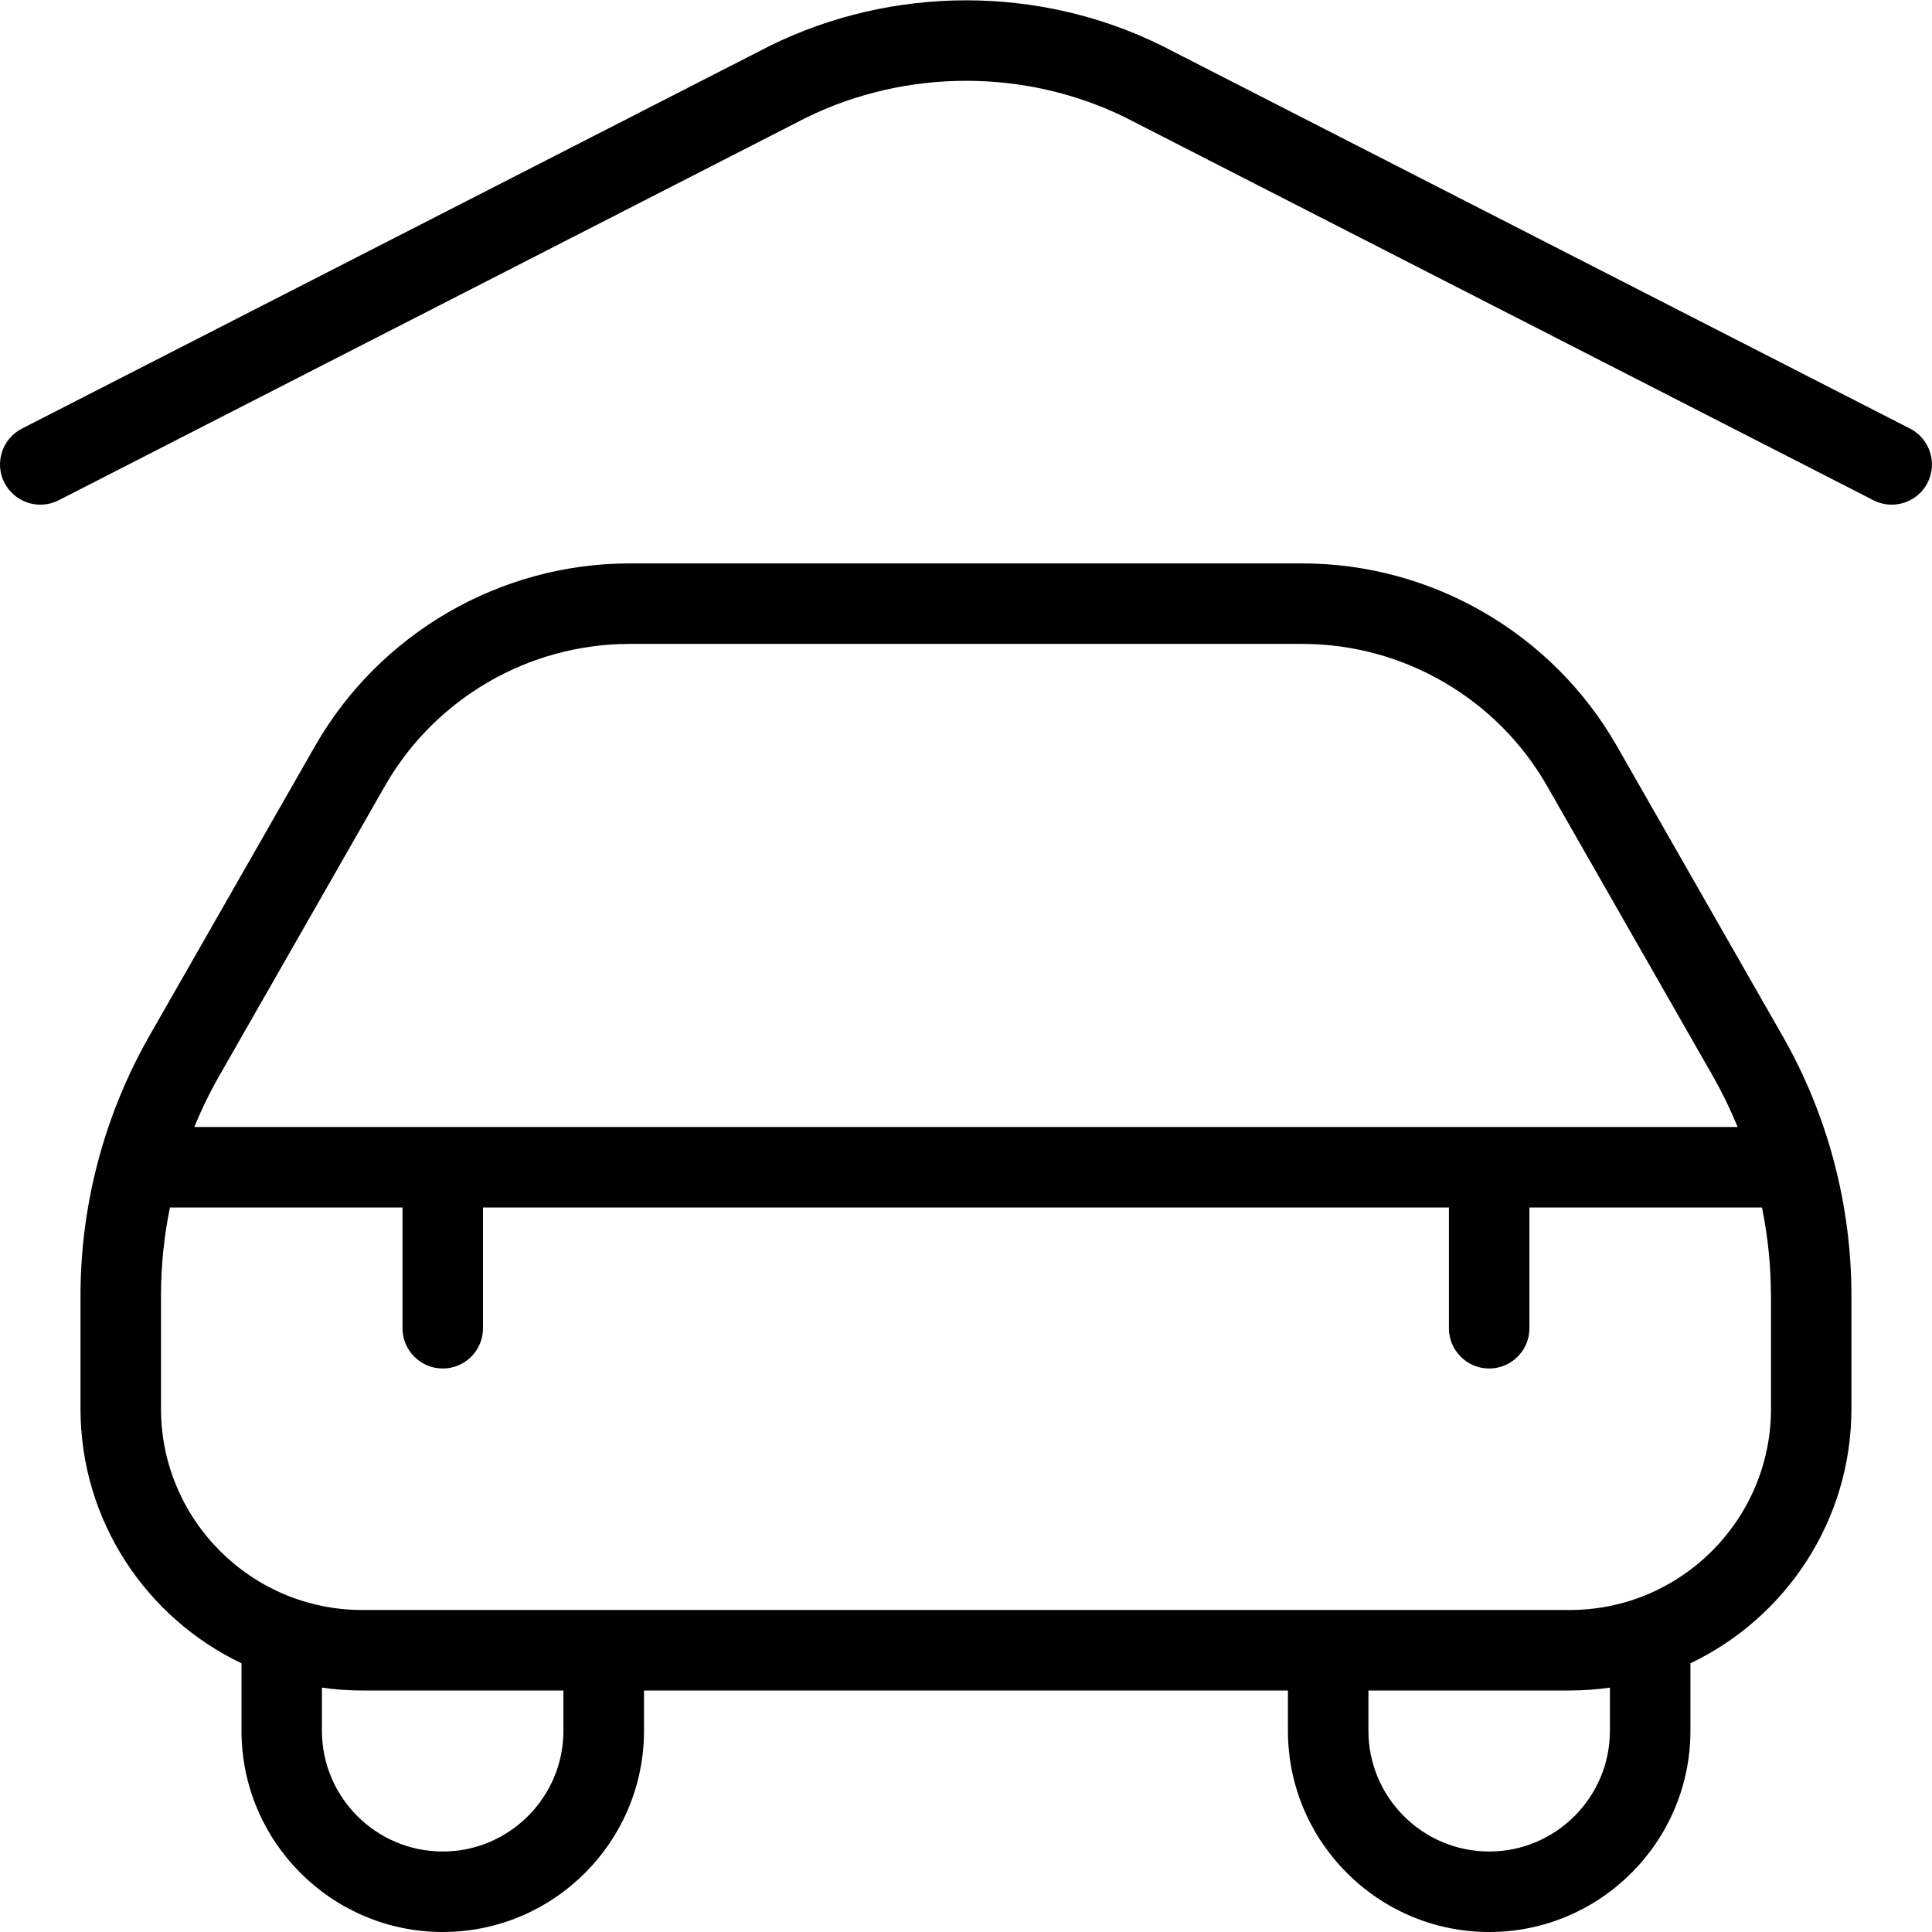 <?xml version="1.0" encoding="UTF-8"?>
<svg xmlns="http://www.w3.org/2000/svg" id="Layer_1" data-name="Layer 1" width="512" height="512" viewBox="0 0 24 24"><path d="M23.945,5.997c-.089,.173-.264,.272-.446,.272-.077,0-.154-.018-.227-.055L13.979,1.459c-1.238-.608-2.722-.607-3.965,.003L.728,6.215c-.246,.125-.547,.027-.673-.218s-.028-.547,.218-.673L9.566,.568c1.527-.751,3.342-.752,4.861-.003l9.3,4.759c.246,.126,.343,.428,.218,.673Zm-1.802,6.871c.561,.981,.856,2.097,.856,3.226v1.406c0,1.393-.819,2.599-2,3.162v.838c0,1.379-1.122,2.5-2.5,2.5s-2.5-1.121-2.5-2.5v-.5H8v.5c0,1.379-1.122,2.5-2.5,2.5s-2.5-1.121-2.5-2.5v-.838c-1.181-.563-2-1.769-2-3.162v-1.406c0-1.129,.296-2.244,.856-3.226l2.058-3.601c.8-1.398,2.297-2.268,3.907-2.268h8.357c1.61,0,3.107,.869,3.907,2.268l2.058,3.601Zm-19.419,.496c-.117,.205-.221,.418-.31,.636H21.586c-.09-.218-.193-.43-.31-.636l-2.058-3.601c-.622-1.088-1.787-1.764-3.039-1.764H7.821c-1.252,0-2.417,.676-3.039,1.764l-2.058,3.601Zm4.275,7.636h-2.5c-.17,0-.337-.012-.5-.036v.536c0,.827,.673,1.5,1.5,1.5s1.5-.673,1.5-1.5v-.5Zm13-.036c-.163,.023-.33,.036-.5,.036h-2.5v.5c0,.827,.673,1.5,1.5,1.5s1.5-.673,1.5-1.5v-.536Zm2-4.87c0-.368-.038-.735-.111-1.094h-2.889v1.5c0,.276-.224,.5-.5,.5s-.5-.224-.5-.5v-1.5H6v1.5c0,.276-.224,.5-.5,.5s-.5-.224-.5-.5v-1.5H2.111c-.073,.359-.111,.726-.111,1.094v1.406c0,1.379,1.122,2.5,2.5,2.5h15c1.378,0,2.5-1.121,2.5-2.5v-1.406Z"/></svg>
